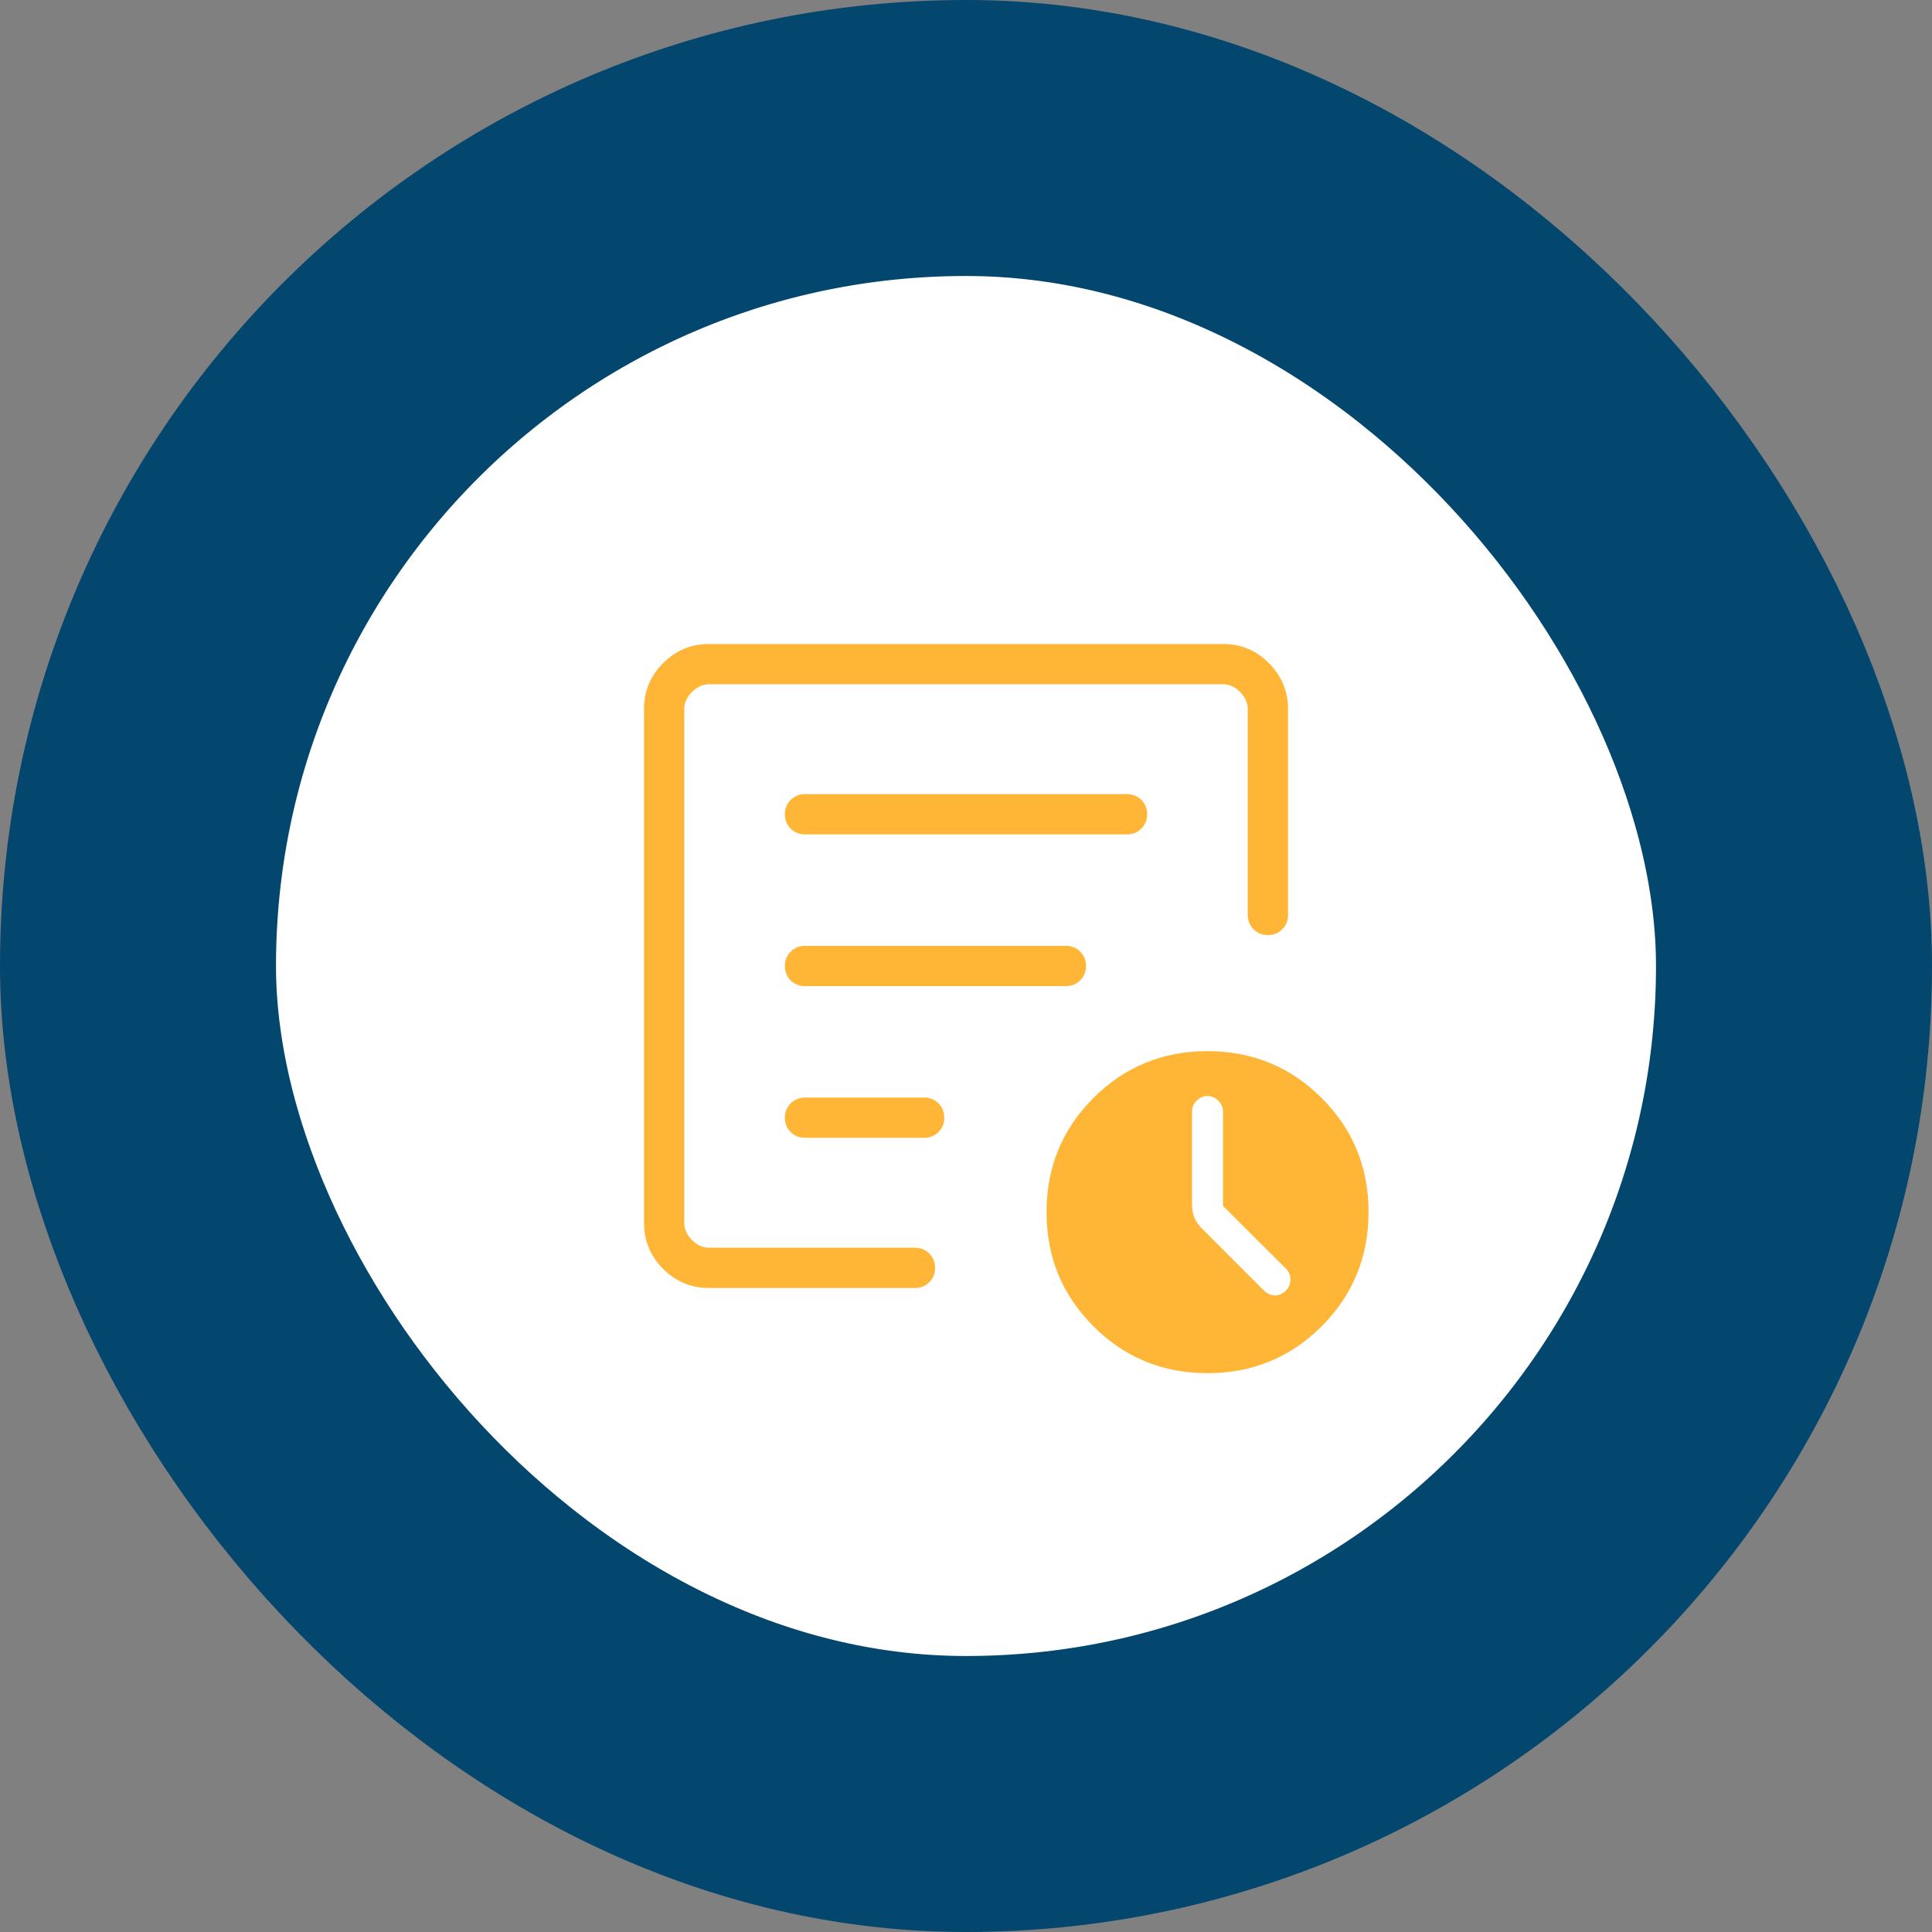 <svg width="56" height="56" viewBox="0 0 56 56" fill="none" xmlns="http://www.w3.org/2000/svg">
<rect x="0" y="0" width="56" height="56" fill="#808080" stroke="none"/>
<rect x="4" y="4" width="48" height="48" rx="24" fill="white"/>
<rect x="4" y="4" width="48" height="48" rx="24" stroke="#03466E" stroke-width="8"/>
<path d="M35.45 34.956V32.218C35.45 32.099 35.404 31.994 35.314 31.904C35.225 31.814 35.12 31.769 35 31.769C34.88 31.769 34.776 31.814 34.685 31.904C34.595 31.993 34.551 32.098 34.552 32.218V34.924C34.552 35.052 34.574 35.172 34.617 35.285C34.66 35.397 34.733 35.504 34.835 35.605L36.636 37.408C36.723 37.494 36.826 37.541 36.944 37.548C37.061 37.556 37.171 37.509 37.273 37.408C37.36 37.315 37.404 37.208 37.404 37.085C37.404 36.962 37.36 36.857 37.273 36.77L35.45 34.956ZM20.551 37.333C20.033 37.333 19.59 37.148 19.221 36.779C18.852 36.41 18.668 35.967 18.667 35.45V20.551C18.667 20.033 18.852 19.589 19.221 19.221C19.591 18.852 20.034 18.667 20.551 18.666H35.45C35.968 18.666 36.411 18.851 36.779 19.221C37.148 19.59 37.333 20.033 37.334 20.551V26.519C37.334 26.684 37.278 26.823 37.166 26.935C37.054 27.047 36.915 27.103 36.749 27.103C36.584 27.103 36.445 27.047 36.334 26.935C36.223 26.823 36.167 26.684 36.167 26.519V20.552C36.167 20.372 36.092 20.207 35.943 20.057C35.794 19.907 35.629 19.832 35.448 19.833H20.552C20.373 19.833 20.208 19.908 20.058 20.057C19.907 20.206 19.833 20.371 19.834 20.552V35.449C19.834 35.628 19.908 35.792 20.058 35.943C20.207 36.093 20.372 36.167 20.551 36.166H26.52C26.685 36.166 26.823 36.222 26.935 36.334C27.047 36.447 27.103 36.585 27.103 36.751C27.103 36.917 27.047 37.055 26.935 37.166C26.823 37.278 26.685 37.333 26.52 37.333H20.551ZM19.834 35.008V36.166V19.833V27.19V27.103V35.008ZM22.75 32.398C22.75 32.564 22.806 32.702 22.918 32.813C23.03 32.925 23.169 32.98 23.334 32.98H26.787C26.952 32.98 27.09 32.924 27.202 32.812C27.314 32.7 27.37 32.562 27.369 32.397C27.368 32.232 27.313 32.094 27.202 31.982C27.092 31.87 26.953 31.814 26.786 31.814H23.334C23.168 31.814 23.029 31.87 22.918 31.982C22.806 32.094 22.75 32.233 22.75 32.398ZM22.75 28C22.75 28.166 22.806 28.305 22.918 28.416C23.03 28.528 23.169 28.583 23.334 28.583H30.894C31.059 28.583 31.198 28.527 31.31 28.415C31.422 28.303 31.478 28.164 31.478 27.999C31.478 27.833 31.422 27.695 31.31 27.583C31.198 27.472 31.06 27.416 30.895 27.416H23.334C23.168 27.416 23.029 27.473 22.918 27.584C22.807 27.697 22.751 27.835 22.75 28.001M22.75 23.603C22.75 23.768 22.806 23.907 22.918 24.019C23.03 24.131 23.169 24.186 23.334 24.185H32.667C32.833 24.185 32.971 24.129 33.082 24.017C33.194 23.905 33.25 23.766 33.25 23.6C33.25 23.435 33.194 23.296 33.082 23.185C32.97 23.074 32.832 23.019 32.667 23.019H23.334C23.168 23.019 23.029 23.075 22.918 23.187C22.807 23.299 22.751 23.438 22.75 23.604M35 39.802C33.701 39.802 32.598 39.349 31.693 38.443C30.787 37.537 30.334 36.435 30.334 35.135C30.334 33.836 30.787 32.733 31.693 31.826C32.599 30.92 33.701 30.468 35 30.468C36.299 30.469 37.402 30.922 38.309 31.826C39.216 32.731 39.669 33.834 39.667 35.135C39.667 36.434 39.214 37.537 38.309 38.443C37.402 39.349 36.299 39.802 35 39.802Z" fill="#FFB536"/>
</svg>
